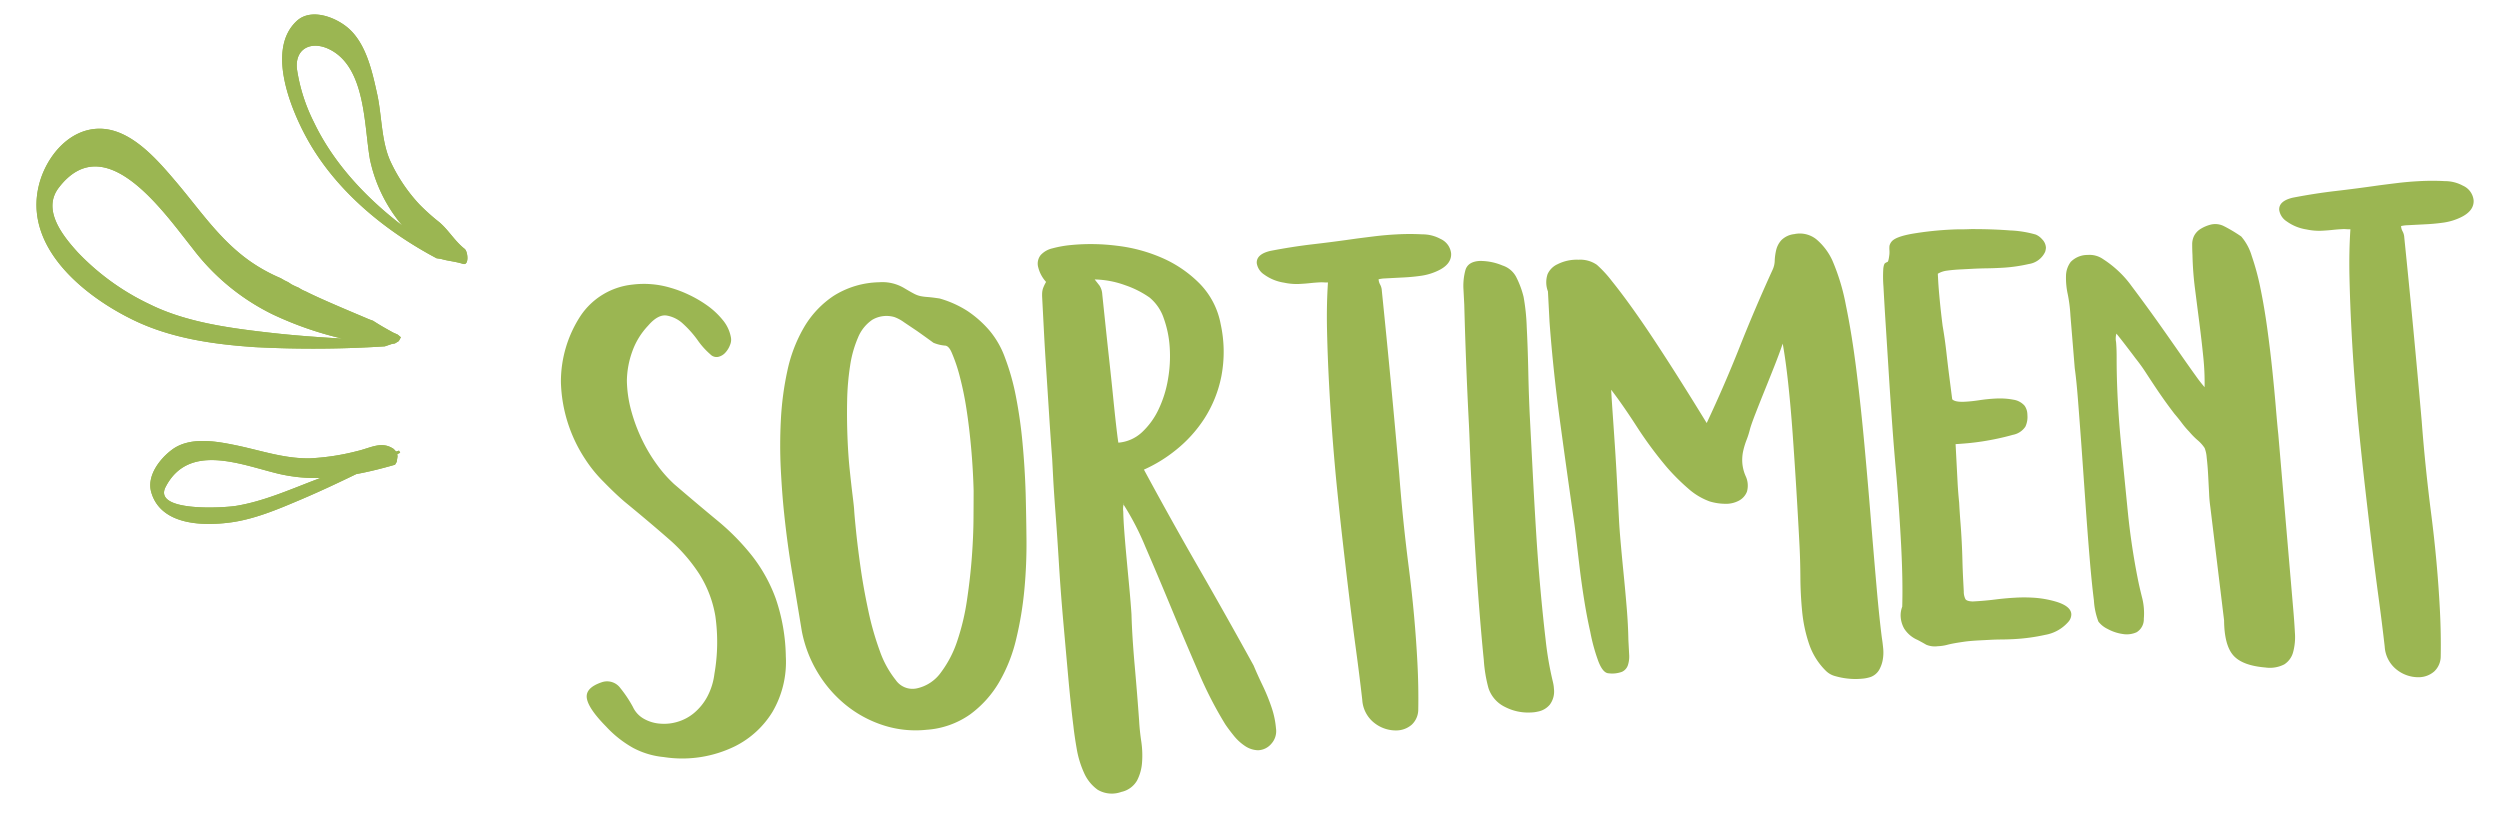 <svg xmlns="http://www.w3.org/2000/svg" width="411.102" height="134.993" viewBox="0 0 411.102 134.993">
  <g id="Gruppe_798" data-name="Gruppe 798" transform="translate(-531.896 -2560.608)">
    <path id="Pfad_817" data-name="Pfad 817" d="M11.008-8.772a4.309,4.309,0,0,0,1.72,2.064,6.3,6.3,0,0,0,2.752.946,7.592,7.592,0,0,0,2.752-.172,7.548,7.548,0,0,0,2.752-1.29,9.15,9.15,0,0,0,2.279-2.494A10.738,10.738,0,0,0,24.682-13.5a30.479,30.479,0,0,0,.645-9.46,18.736,18.736,0,0,0-2.279-7.052,27.214,27.214,0,0,0-4.773-6.063q-2.967-2.881-6.837-6.407Q9.976-43.86,8.127-45.967a22.3,22.3,0,0,1-2.8-3.827,24.135,24.135,0,0,1-3.354-12.9A19.758,19.758,0,0,1,5.762-73.4a11.719,11.719,0,0,1,8.772-4.687,15.263,15.263,0,0,1,6.278.86,19.133,19.133,0,0,1,2.838,1.247,19.486,19.486,0,0,1,2.967,1.935,12.824,12.824,0,0,1,2.451,2.537,6.164,6.164,0,0,1,1.2,2.967,2.157,2.157,0,0,1-.215,1.2,3.891,3.891,0,0,1-.817,1.2,2.261,2.261,0,0,1-1.2.645,1.4,1.4,0,0,1-1.29-.473,12.574,12.574,0,0,1-1.978-2.451,17.068,17.068,0,0,0-2.236-2.795,5.238,5.238,0,0,0-2.623-1.5q-1.419-.3-3.139,1.5a12.03,12.03,0,0,0-2.795,4.042,14.808,14.808,0,0,0-1.161,4.816,20.085,20.085,0,0,0,.473,5.031,27.434,27.434,0,0,0,1.548,4.859A26.066,26.066,0,0,0,17.114-48.2a21.138,21.138,0,0,0,2.58,3.225q3.612,3.44,6.751,6.321a38.323,38.323,0,0,1,5.418,6.106,25.655,25.655,0,0,1,3.526,7.224,30.825,30.825,0,0,1,1.161,9.589,16.256,16.256,0,0,1-2.666,8.987A15.163,15.163,0,0,1,27.52-1.462a19.69,19.69,0,0,1-11.868,1.2,13.4,13.4,0,0,1-4.945-1.763A18.049,18.049,0,0,1,6.45-5.762Q3.7-8.858,3.526-10.578t2.58-2.494a2.693,2.693,0,0,1,3.01,1.118A20.214,20.214,0,0,1,11.008-8.772ZM57.276-70.52a4.63,4.63,0,0,0-3.655.258,6.489,6.489,0,0,0-2.494,2.795,18.412,18.412,0,0,0-1.548,4.6,42.368,42.368,0,0,0-.774,5.633q-.215,2.967-.258,5.934t.086,5.461q.129,2.494.258,4.3t.129,2.322q0,.86.129,3.483t.43,6.02q.3,3.4.9,7.138a48.061,48.061,0,0,0,1.548,6.751,16.271,16.271,0,0,0,2.365,4.9,3.35,3.35,0,0,0,3.4,1.548,6.578,6.578,0,0,0,4.085-2.408,18.076,18.076,0,0,0,2.967-5.074,38.245,38.245,0,0,0,1.935-6.622q.731-3.612,1.161-7.009t.6-6.321q.172-2.924.258-4.558.086-3.526-.043-6.966t-.43-6.407a51.781,51.781,0,0,0-.817-5.418,26.215,26.215,0,0,0-1.118-4q-.43-1.2-1.075-1.247a6.256,6.256,0,0,1-1.849-.559q-1.376-1.118-2.58-2.064l-2.064-1.548A6.47,6.47,0,0,0,57.276-70.52ZM39.388-19.78q-.516-4.644-1.075-9.546t-.817-9.89q-.172-3.182-.172-7.181a79.655,79.655,0,0,1,.43-8.17,49.7,49.7,0,0,1,1.5-8.084,24.074,24.074,0,0,1,3.1-6.966,15.766,15.766,0,0,1,5.117-4.9,14.516,14.516,0,0,1,7.568-1.849,7.015,7.015,0,0,1,4.128,1.2q1.032.688,1.548.989a4.143,4.143,0,0,0,.989.43,8.506,8.506,0,0,0,1.161.215q.688.086,1.978.344a17.1,17.1,0,0,1,4.515,2.322,17.879,17.879,0,0,1,3.4,3.354,14.66,14.66,0,0,1,2.322,4.6,38.27,38.27,0,0,1,1.462,6.45,75.917,75.917,0,0,1,.688,7.654q.172,4.085.086,8.3-.086,3.44-.258,7.568a80.356,80.356,0,0,1-.774,8.256,57.3,57.3,0,0,1-1.763,8.041,25.856,25.856,0,0,1-3.182,6.966,17.525,17.525,0,0,1-5.031,5.031A14.077,14.077,0,0,1,59-2.494a17.2,17.2,0,0,1-7.052-1.118,19.062,19.062,0,0,1-5.977-3.655,20.348,20.348,0,0,1-4.343-5.59A20.658,20.658,0,0,1,39.388-19.78ZM92.966-47.988a6.445,6.445,0,0,0,3.956-1.5A12.26,12.26,0,0,0,99.846-53.1a18.51,18.51,0,0,0,1.806-4.859,22.086,22.086,0,0,0,.559-5.246,17.287,17.287,0,0,0-.731-4.816,7.521,7.521,0,0,0-2.15-3.526,15.832,15.832,0,0,0-3.913-2.236,15.415,15.415,0,0,0-4.945-1.2q.43.6.731,1.032a2.923,2.923,0,0,1,.387,1.376q0,.086.086,1.72l.215,4.085q.129,2.451.3,5.418t.3,5.676q.129,2.709.258,4.816T92.966-47.988Zm.43,9.89a3.3,3.3,0,0,0-.215,1.462q-.043,1.29,0,3.182t.129,4.085q.086,2.193.172,4.171t.129,3.526q.043,1.548.043,1.978-.086,3.612.086,8.342T94-2.15Q94-.6,94.17,1.2a15.657,15.657,0,0,1-.043,3.483,7.568,7.568,0,0,1-.989,2.967,3.935,3.935,0,0,1-2.666,1.72,4.574,4.574,0,0,1-3.87-.559A6.77,6.77,0,0,1,84.5,5.891a16.026,16.026,0,0,1-.989-4q-.258-2.15-.344-3.7-.258-3.526-.43-8.084t-.344-9.288q-.172-4.73-.215-9.374t-.129-8.342q-.086-3.7-.086-6.106v-2.838q-.086-3.956-.129-7.74t-.086-7.052Q81.7-63.9,81.7-66.564v-5.891a6.7,6.7,0,0,1,.043-.817,3.024,3.024,0,0,1,.172-.688,6.6,6.6,0,0,1,.559-1.032,5.594,5.594,0,0,1-1.2-2.666,2.263,2.263,0,0,1,.559-1.806,3.786,3.786,0,0,1,1.978-.989,18.383,18.383,0,0,1,3.139-.387,34.018,34.018,0,0,1,7.482.516,26.062,26.062,0,0,1,7.353,2.408,19.814,19.814,0,0,1,5.891,4.515,12.858,12.858,0,0,1,3.1,6.837,21.3,21.3,0,0,1-.344,8.6,20.07,20.07,0,0,1-3.139,6.751,21.7,21.7,0,0,1-4.859,4.859,23.781,23.781,0,0,1-5.5,3.01q3.956,8.342,8.127,16.555t8.213,16.555q.516,1.462,1.29,3.311a31.51,31.51,0,0,1,1.29,3.7A14.4,14.4,0,0,1,116.4.258a3.082,3.082,0,0,1-.9,2.494,2.97,2.97,0,0,1-2.236.946,4.019,4.019,0,0,1-2.107-.817,8.127,8.127,0,0,1-1.763-1.806Q108.618,0,108.1-.86a64.307,64.307,0,0,1-3.956-8.815q-1.978-5.289-3.913-10.75t-3.7-10.191a44.165,44.165,0,0,0-3.225-7.138Zm43.688-34.486a2.033,2.033,0,0,0,.215.9,2.312,2.312,0,0,1,.215.989q.774,15.48,1.29,30.272.172,7.482.774,15.437t.6,15.695q0,3.956-.258,7.654a3.422,3.422,0,0,1-1.2,2.451,3.894,3.894,0,0,1-2.494.817A5.708,5.708,0,0,1,132.7.3a5.2,5.2,0,0,1-1.892-4q-.258-4.128-.6-8.256t-.645-8.514q-.3-4.386-.6-9.245T128.4-40.162q-.172-4.128-.258-8.084t-.086-7.74q0-4.644.129-8.772t.559-7.74a4.567,4.567,0,0,1-.645-.043,5.276,5.276,0,0,0-.731-.043q-.774,0-1.548.043t-1.462.043a9.831,9.831,0,0,1-2.838-.344,7.487,7.487,0,0,1-3.182-1.5,2.714,2.714,0,0,1-1.118-1.935q0-1.462,2.322-1.892,3.7-.516,7.1-.731t7.181-.559q1.118-.086,2.924-.215t3.784-.129a38.212,38.212,0,0,1,4.128.215,6.17,6.17,0,0,1,2.924.9A2.955,2.955,0,0,1,149.21-76.2q0,1.806-2.408,2.752a9.54,9.54,0,0,1-2.666.645q-1.376.129-2.838.129h-3.225A5.081,5.081,0,0,0,137.084-72.584Zm23.65,33.368q0,4.386.043,9.2t.215,9.417q.172,4.6.43,8.6a54.437,54.437,0,0,0,.774,6.665q.086.43.129.774a5.541,5.541,0,0,1,.043.688,3.619,3.619,0,0,1-.817,2.58A3.363,3.363,0,0,1,159.53-.258a5.7,5.7,0,0,1-1.2.086A8.274,8.274,0,0,1,154.2-1.29a5.256,5.256,0,0,1-2.58-3.268A23.438,23.438,0,0,1,151.1-9.2q-.172-3.526-.3-8.127t-.172-9.761q-.043-5.16-.043-9.632,0-4.042.043-7.052t.043-4.214q0-9.632.258-19.694v-2.494a9.881,9.881,0,0,1,.473-3.139q.473-1.419,2.451-1.419a9.484,9.484,0,0,1,3.7.946,3.886,3.886,0,0,1,2.107,1.935,14.853,14.853,0,0,1,1.075,3.4,33.908,33.908,0,0,1,.258,4.988q0,3.268-.129,7.439t-.129,7.869Zm28.982-6.966q3.268-6.106,6.063-12.212t6.063-12.384a3.727,3.727,0,0,0,.43-1.5,9.133,9.133,0,0,1,.344-1.763,3.659,3.659,0,0,1,.946-1.548,3.55,3.55,0,0,1,2.15-.86,4.338,4.338,0,0,1,3.612,1.075,10.025,10.025,0,0,1,2.408,3.569,34.588,34.588,0,0,1,1.849,7.525q.731,4.773,1.161,10.707t.688,12.47q.258,6.536.43,12.728.172,5.676.344,10.578t.43,8.342q.086.774.129,1.763a6.848,6.848,0,0,1-.172,1.892,5.2,5.2,0,0,1-.688,1.634A2.737,2.737,0,0,1,214.484-3.1a6.018,6.018,0,0,1-1.548.215,11.094,11.094,0,0,1-2.15-.129,11.918,11.918,0,0,1-2.107-.516,3.4,3.4,0,0,1-1.505-.946,11.2,11.2,0,0,1-2.537-4.558,23.652,23.652,0,0,1-.86-5.375q-.129-2.795,0-5.633t.129-5.332q0-4.558-.043-9.288t-.129-9.116q-.086-4.386-.3-8.213t-.559-6.579q-.688,1.72-1.634,3.784t-1.849,4q-.9,1.935-1.634,3.569t-.989,2.408a13.979,13.979,0,0,1-.645,1.72,12.979,12.979,0,0,0-.645,1.763,7.015,7.015,0,0,0-.258,1.935,6.68,6.68,0,0,0,.43,2.236,3.661,3.661,0,0,1,.086,2.58,2.85,2.85,0,0,1-1.419,1.419,4.509,4.509,0,0,1-2.279.387,9.2,9.2,0,0,1-2.494-.516,10.874,10.874,0,0,1-3.4-2.279,34.81,34.81,0,0,1-3.311-3.655,64.558,64.558,0,0,1-4.644-7.009q-2.15-3.741-3.87-6.235,0,1.462.043,3.87t.086,5.289q.043,2.881.043,6.063v6.278q0,1.462.086,3.827t.215,5.074q.129,2.709.215,5.547t0,5.246v2.408a4.626,4.626,0,0,1-.3,1.763,1.827,1.827,0,0,1-1.032,1.032,4.632,4.632,0,0,1-2.193.129Q170.538-6.02,169.893-8a30.334,30.334,0,0,1-1.075-4.9q-.43-2.494-.731-5.332t-.473-5.418q-.172-2.58-.3-4.6t-.215-2.881q-.688-7.482-1.419-16.254t-.9-16.77v-4.988a4.213,4.213,0,0,1,.086-2.838,3.275,3.275,0,0,1,1.72-1.548,7.038,7.038,0,0,1,3.483-.559,4.79,4.79,0,0,1,2.967.989,19.146,19.146,0,0,1,2.322,2.795q1.462,2.021,3.139,4.644t3.44,5.633q1.763,3.01,3.311,5.762T188-49.321Q189.2-47.128,189.716-46.182Zm30.53,31.82q.172-2.15.258-4.687t.086-5.461q0-2.58-.043-5.375t-.129-5.719q-.172-4.3-.258-8.643t-.129-8.471q-.043-4.128-.086-7.783T219.9-67.08a21.286,21.286,0,0,1,.129-2.967q.129-.731.344-.86a1.464,1.464,0,0,1,.387-.172q.172-.043.344-.989a4.082,4.082,0,0,0,.086-.946,4.369,4.369,0,0,1,.043-.688,1.712,1.712,0,0,1,.387-.688q.688-.774,3.526-1.118a54.084,54.084,0,0,1,6.45-.344q.774,0,1.548.043t1.548.043q3.526.172,6.493.559a17.592,17.592,0,0,1,4.171.9,2.879,2.879,0,0,1,.989.817,2.119,2.119,0,0,1,.559,1.419,2.815,2.815,0,0,1-.172.688,3.531,3.531,0,0,1-2.795,1.849,26.042,26.042,0,0,1-4.687.387q-1.2,0-2.322-.043t-2.322-.043H232.63q-1.2,0-2.15.086a3.807,3.807,0,0,0-1.548.43v1.032q0,1.2.086,3.225t.258,4.343q.258,2.15.387,4.3t.258,3.87q.129,1.72.215,2.838l.086,1.118q.43.516,2.064.516,1.118,0,2.408-.129t2.666-.129a12.875,12.875,0,0,1,1.505.086,11.279,11.279,0,0,1,1.419.258,3.049,3.049,0,0,1,1.763,1.075,2.558,2.558,0,0,1,.387,1.333v.344a3.729,3.729,0,0,1-.43,1.763,3.168,3.168,0,0,1-2.15,1.247q-1.118.258-2.451.473t-2.623.344q-1.29.129-2.451.172t-1.935.043v6.235q0,1.677.086,3.4,0,1.634.043,3.182t.043,3.182q0,1.634-.043,3.182t-.043,3.182v1.892a2.667,2.667,0,0,0,.215,1.29q.215.344,1.161.43,1.978,0,3.7-.129t3.44-.129a24.715,24.715,0,0,1,3.311.215,16.89,16.89,0,0,1,3.311.817q2.322.86,2.322,2.15a1.858,1.858,0,0,1-.516,1.2,6.525,6.525,0,0,1-3.956,1.978,31.336,31.336,0,0,1-5.16.43q-1.032,0-2.021-.043t-1.763-.043h-1.806q-1.634,0-2.58.086t-1.634.172q-.688.086-1.29.215a7.094,7.094,0,0,1-1.462.129,3.666,3.666,0,0,1-1.892-.344q-.516-.344-1.376-.86a4.891,4.891,0,0,1-2.107-1.978,4.588,4.588,0,0,1-.473-1.892,3.989,3.989,0,0,1,.129-1.118A4.243,4.243,0,0,1,220.246-14.362Zm30.1-46.354a23.741,23.741,0,0,0-.258-3.526,12.6,12.6,0,0,1-.129-3.053,3.921,3.921,0,0,1,.9-2.236,3.839,3.839,0,0,1,2.838-.989,3.866,3.866,0,0,1,2.494.817,17.565,17.565,0,0,1,2.666,2.365,16.416,16.416,0,0,1,1.763,2.279q1.075,1.591,2.365,3.569t2.666,4.171q1.376,2.193,2.58,4.128t2.15,3.4a23.664,23.664,0,0,0,1.376,1.978A40.923,40.923,0,0,0,271.8-52.8q-.129-2.666-.344-5.5t-.43-5.719a52.029,52.029,0,0,1-.129-5.547q0-.946.043-1.763a3.155,3.155,0,0,1,.387-1.419,2.96,2.96,0,0,1,1.032-1.032,5.972,5.972,0,0,1,1.892-.688,3.156,3.156,0,0,1,2.064.387,24.13,24.13,0,0,1,2.752,1.849,8.65,8.65,0,0,1,1.548,3.268,41.1,41.1,0,0,1,1.161,5.418q.473,3.1.774,6.665t.473,6.923q.172,3.354.258,6.149t.172,4.343l.946,28.466q.086,2.322.086,4.257a9.458,9.458,0,0,1-.473,3.225,3.424,3.424,0,0,1-1.548,1.892,5.2,5.2,0,0,1-3.139.344q-3.784-.516-5.16-2.279t-1.2-5.8l-1.29-18.748a21.769,21.769,0,0,1-.086-2.236v-3.01q0-1.548-.086-2.838a5.464,5.464,0,0,0-.258-1.634,6.1,6.1,0,0,0-1.118-1.376,12.357,12.357,0,0,1-1.29-1.462,14.067,14.067,0,0,1-1.118-1.462q-.516-.774-1.118-1.548-.946-1.376-1.677-2.537T263.5-48.547q-.688-1.161-1.333-2.279t-1.505-2.322q-.516-.774-1.462-2.15t-1.462-2.064a2.992,2.992,0,0,0-.129,1.376q.043,1.118-.043,2.666-.172,3.268-.172,6.837t.172,7.353l.516,11.008q.258,5.5,1.032,10.922.172,1.29.559,3.268a10.383,10.383,0,0,1,.129,3.612,2.493,2.493,0,0,1-1.29,2.15A3.925,3.925,0,0,1,256.194-8a7.284,7.284,0,0,1-2.408-.946,4.192,4.192,0,0,1-1.462-1.29,11.739,11.739,0,0,1-.559-3.526q-.215-2.924-.344-7.138t-.215-9.116q-.086-4.9-.172-9.46-.086-4.042-.172-7.353t-.258-5.2Zm55.04-11.868a2.033,2.033,0,0,0,.215.9,2.312,2.312,0,0,1,.215.989q.774,15.48,1.29,30.272.172,7.482.774,15.437t.6,15.695q0,3.956-.258,7.654a3.422,3.422,0,0,1-1.2,2.451,3.894,3.894,0,0,1-2.494.817A5.708,5.708,0,0,1,301,.3a5.2,5.2,0,0,1-1.892-4q-.258-4.128-.6-8.256t-.645-8.514q-.3-4.386-.6-9.245T296.7-40.162q-.172-4.128-.258-8.084t-.086-7.74q0-4.644.129-8.772t.559-7.74a4.568,4.568,0,0,1-.645-.043,5.276,5.276,0,0,0-.731-.043q-.774,0-1.548.043t-1.462.043a9.831,9.831,0,0,1-2.838-.344,7.487,7.487,0,0,1-3.182-1.5,2.714,2.714,0,0,1-1.118-1.935q0-1.462,2.322-1.892,3.7-.516,7.1-.731t7.181-.559q1.118-.086,2.924-.215t3.784-.129a38.213,38.213,0,0,1,4.128.215,6.17,6.17,0,0,1,2.924.9,2.955,2.955,0,0,1,1.634,2.494q0,1.806-2.408,2.752a9.541,9.541,0,0,1-2.666.645q-1.376.129-2.838.129h-3.225A5.081,5.081,0,0,0,305.386-72.584Z" transform="matrix(0.999, -0.052, 0.052, 0.999, 625.422, 2686.175)" fill="#9bb652"/>
    <g id="Gruppe_455" data-name="Gruppe 455" transform="matrix(0.788, 0.616, -0.616, 0.788, 569.156, 2549.58)">
      <g id="Gruppe_155" data-name="Gruppe 155" transform="translate(0 0)">
        <path id="Pfad_208" data-name="Pfad 208" d="M46.051,12.718c3.4-2.077,6.711-4.306,10-6.58a56.916,56.916,0,0,1-11.484,3.909A36.726,36.726,0,0,1,27.49,9.588c-7.35-1.75-23.555-6.867-23.432,5.7.041,4.6,5.412,5.843,9.055,6.461a39.882,39.882,0,0,0,14.517-.561c6.58-1.356,12.759-5,18.421-8.465M27.167,24.866c-8.846,1.917-21.769,1.725-26-8.039C-.686,12.558-.584,6.67,3.313,3.569,7.41.3,14.109,1.725,18.734,2.676c5.941,1.225,11.485,3.1,17.647,2.77a27.745,27.745,0,0,0,5.585-.906l.758-.107.582-.127.049-.008L44,4.245c.426-.074.84-.176,1.254-.291l.057-.008a5.392,5.392,0,0,0,1.242-.229c2.68-.5,9.673-2.446,10.55-2.671.4-.1.766-.213,1.123-.34C58.912.643,59.6.566,60.276.471l.9-.135.049-.008.791-.123.807-.2.692.021.115.709-.262.692-.348.385-.668,1.02A184.467,184.467,0,0,1,45.662,16.045C40,19.892,33.907,23.408,27.167,24.866" transform="translate(0 34.699)" fill="#9bb652"/>
        <path id="Pfad_209" data-name="Pfad 209" d="M46.051,12.718c3.4-2.077,6.711-4.306,10-6.58a56.916,56.916,0,0,1-11.484,3.909A36.726,36.726,0,0,1,27.49,9.588c-7.35-1.75-23.555-6.867-23.432,5.7.041,4.6,5.412,5.843,9.055,6.461a39.882,39.882,0,0,0,14.517-.561C34.21,19.827,40.389,16.184,46.051,12.718ZM27.167,24.866c-8.846,1.917-21.769,1.725-26-8.039C-.686,12.558-.584,6.67,3.313,3.569,7.41.3,14.109,1.725,18.734,2.676c5.941,1.225,11.485,3.1,17.647,2.77a27.745,27.745,0,0,0,5.585-.906l.758-.107.582-.127.049-.008L44,4.245c.426-.074.84-.176,1.254-.291l.057-.008a5.392,5.392,0,0,0,1.242-.229c2.68-.5,9.673-2.446,10.55-2.671.4-.1.766-.213,1.123-.34C58.912.643,59.6.566,60.276.471l.9-.135.049-.008.791-.123.807-.2.692.021.115.709-.262.692-.348.385-.668,1.02A184.467,184.467,0,0,1,45.662,16.045C40,19.892,33.907,23.408,27.167,24.866Z" transform="translate(0 34.699)" fill="#9bb652"/>
        <path id="Pfad_210" data-name="Pfad 210" d="M34.1,20.027A24.7,24.7,0,0,1,23.569,14.8C19.37,11.013,13.83,3.454,7.385,4.621,3.952,5.24,2.567,8.067,5.009,10.53a28.782,28.782,0,0,0,7.58,5.158C19.247,19,26.978,20.2,34.521,20.117Zm9.3.258-.569.246-.6.344c-9.673,1.713-20.248,1.446-29.348-2.577C7.824,16.065-1,10.919.092,4.286.633,1,5.066-.221,7.807.032c3.8.348,7.289,3.27,10.1,5.589,2.827,2.34,5.285,5.683,8.526,7.371a27.067,27.067,0,0,0,8.1,2.643,34.5,34.5,0,0,0,4.409.295c2.024.086,3.917.889,5.97.889.693,0,2.319,1.725,1.311,2.106-1.1.414-1.938.946-2.823,1.36" transform="translate(17.913 0)" fill="#9bb652"/>
        <path id="Pfad_211" data-name="Pfad 211" d="M34.1,20.027A24.7,24.7,0,0,1,23.569,14.8C19.37,11.013,13.83,3.454,7.385,4.621,3.952,5.24,2.567,8.067,5.009,10.53a28.782,28.782,0,0,0,7.58,5.158C19.247,19,26.978,20.2,34.521,20.117Zm9.3.258-.569.246-.6.344c-9.673,1.713-20.248,1.446-29.348-2.577C7.824,16.065-1,10.919.092,4.286.633,1,5.066-.221,7.807.032c3.8.348,7.289,3.27,10.1,5.589,2.827,2.34,5.285,5.683,8.526,7.371a27.067,27.067,0,0,0,8.1,2.643,34.5,34.5,0,0,0,4.409.295c2.024.086,3.917.889,5.97.889.693,0,2.319,1.725,1.311,2.106C45.129,19.339,44.289,19.871,43.4,20.285Z" transform="translate(17.913 0)" fill="#9bb652"/>
        <path id="Pfad_212" data-name="Pfad 212" d="M16.667,15.168C10.922,17.8,1.79,20.175,3.322,28.328c.864,4.577,9.559-3.077,11.046-4.683,2.991-3.233,5.24-7.391,7.494-11.145l.619-1.02a26.7,26.7,0,0,1-5.814,3.687M15.294,26.386c-3.253,3.323-8.76,7.387-13.312,4.073C-.283,28.808-.28,25.223.389,22.826c.971-3.462,4.749-5.482,7.707-6.953,3.786-1.889,7.662-3.151,11.005-5.847a38.041,38.041,0,0,0,5.4-5.732C25.971,2.479,26.611.479,29.028.32l.565.094L29.876,0l.365.147-.234.475.274.287.434.783.07.533C29.5,4,28.159,5.732,26.717,7.359c-1.491,3.036-3.015,6.056-4.667,9.03-1.934,3.487-3.942,7.125-6.756,10" transform="translate(44.876 49.601)" fill="#9bb652"/>
        <path id="Pfad_213" data-name="Pfad 213" d="M16.667,15.168C10.922,17.8,1.79,20.175,3.322,28.328c.864,4.577,9.559-3.077,11.046-4.683,2.991-3.233,5.24-7.391,7.494-11.145l.619-1.02A26.7,26.7,0,0,1,16.667,15.168ZM15.294,26.386c-3.253,3.323-8.76,7.387-13.312,4.073C-.283,28.808-.28,25.223.389,22.826c.971-3.462,4.749-5.482,7.707-6.953,3.786-1.889,7.662-3.151,11.005-5.847a38.041,38.041,0,0,0,5.4-5.732C25.971,2.479,26.611.479,29.028.32l.565.094L29.876,0l.365.147-.234.475.274.287.434.783.07.533C29.5,4,28.159,5.732,26.717,7.359c-1.491,3.036-3.015,6.056-4.667,9.03C20.117,19.876,18.109,23.514,15.294,26.386Z" transform="translate(44.876 49.601)" fill="#9bb652"/>
      </g>
    </g>
  </g>
</svg>
